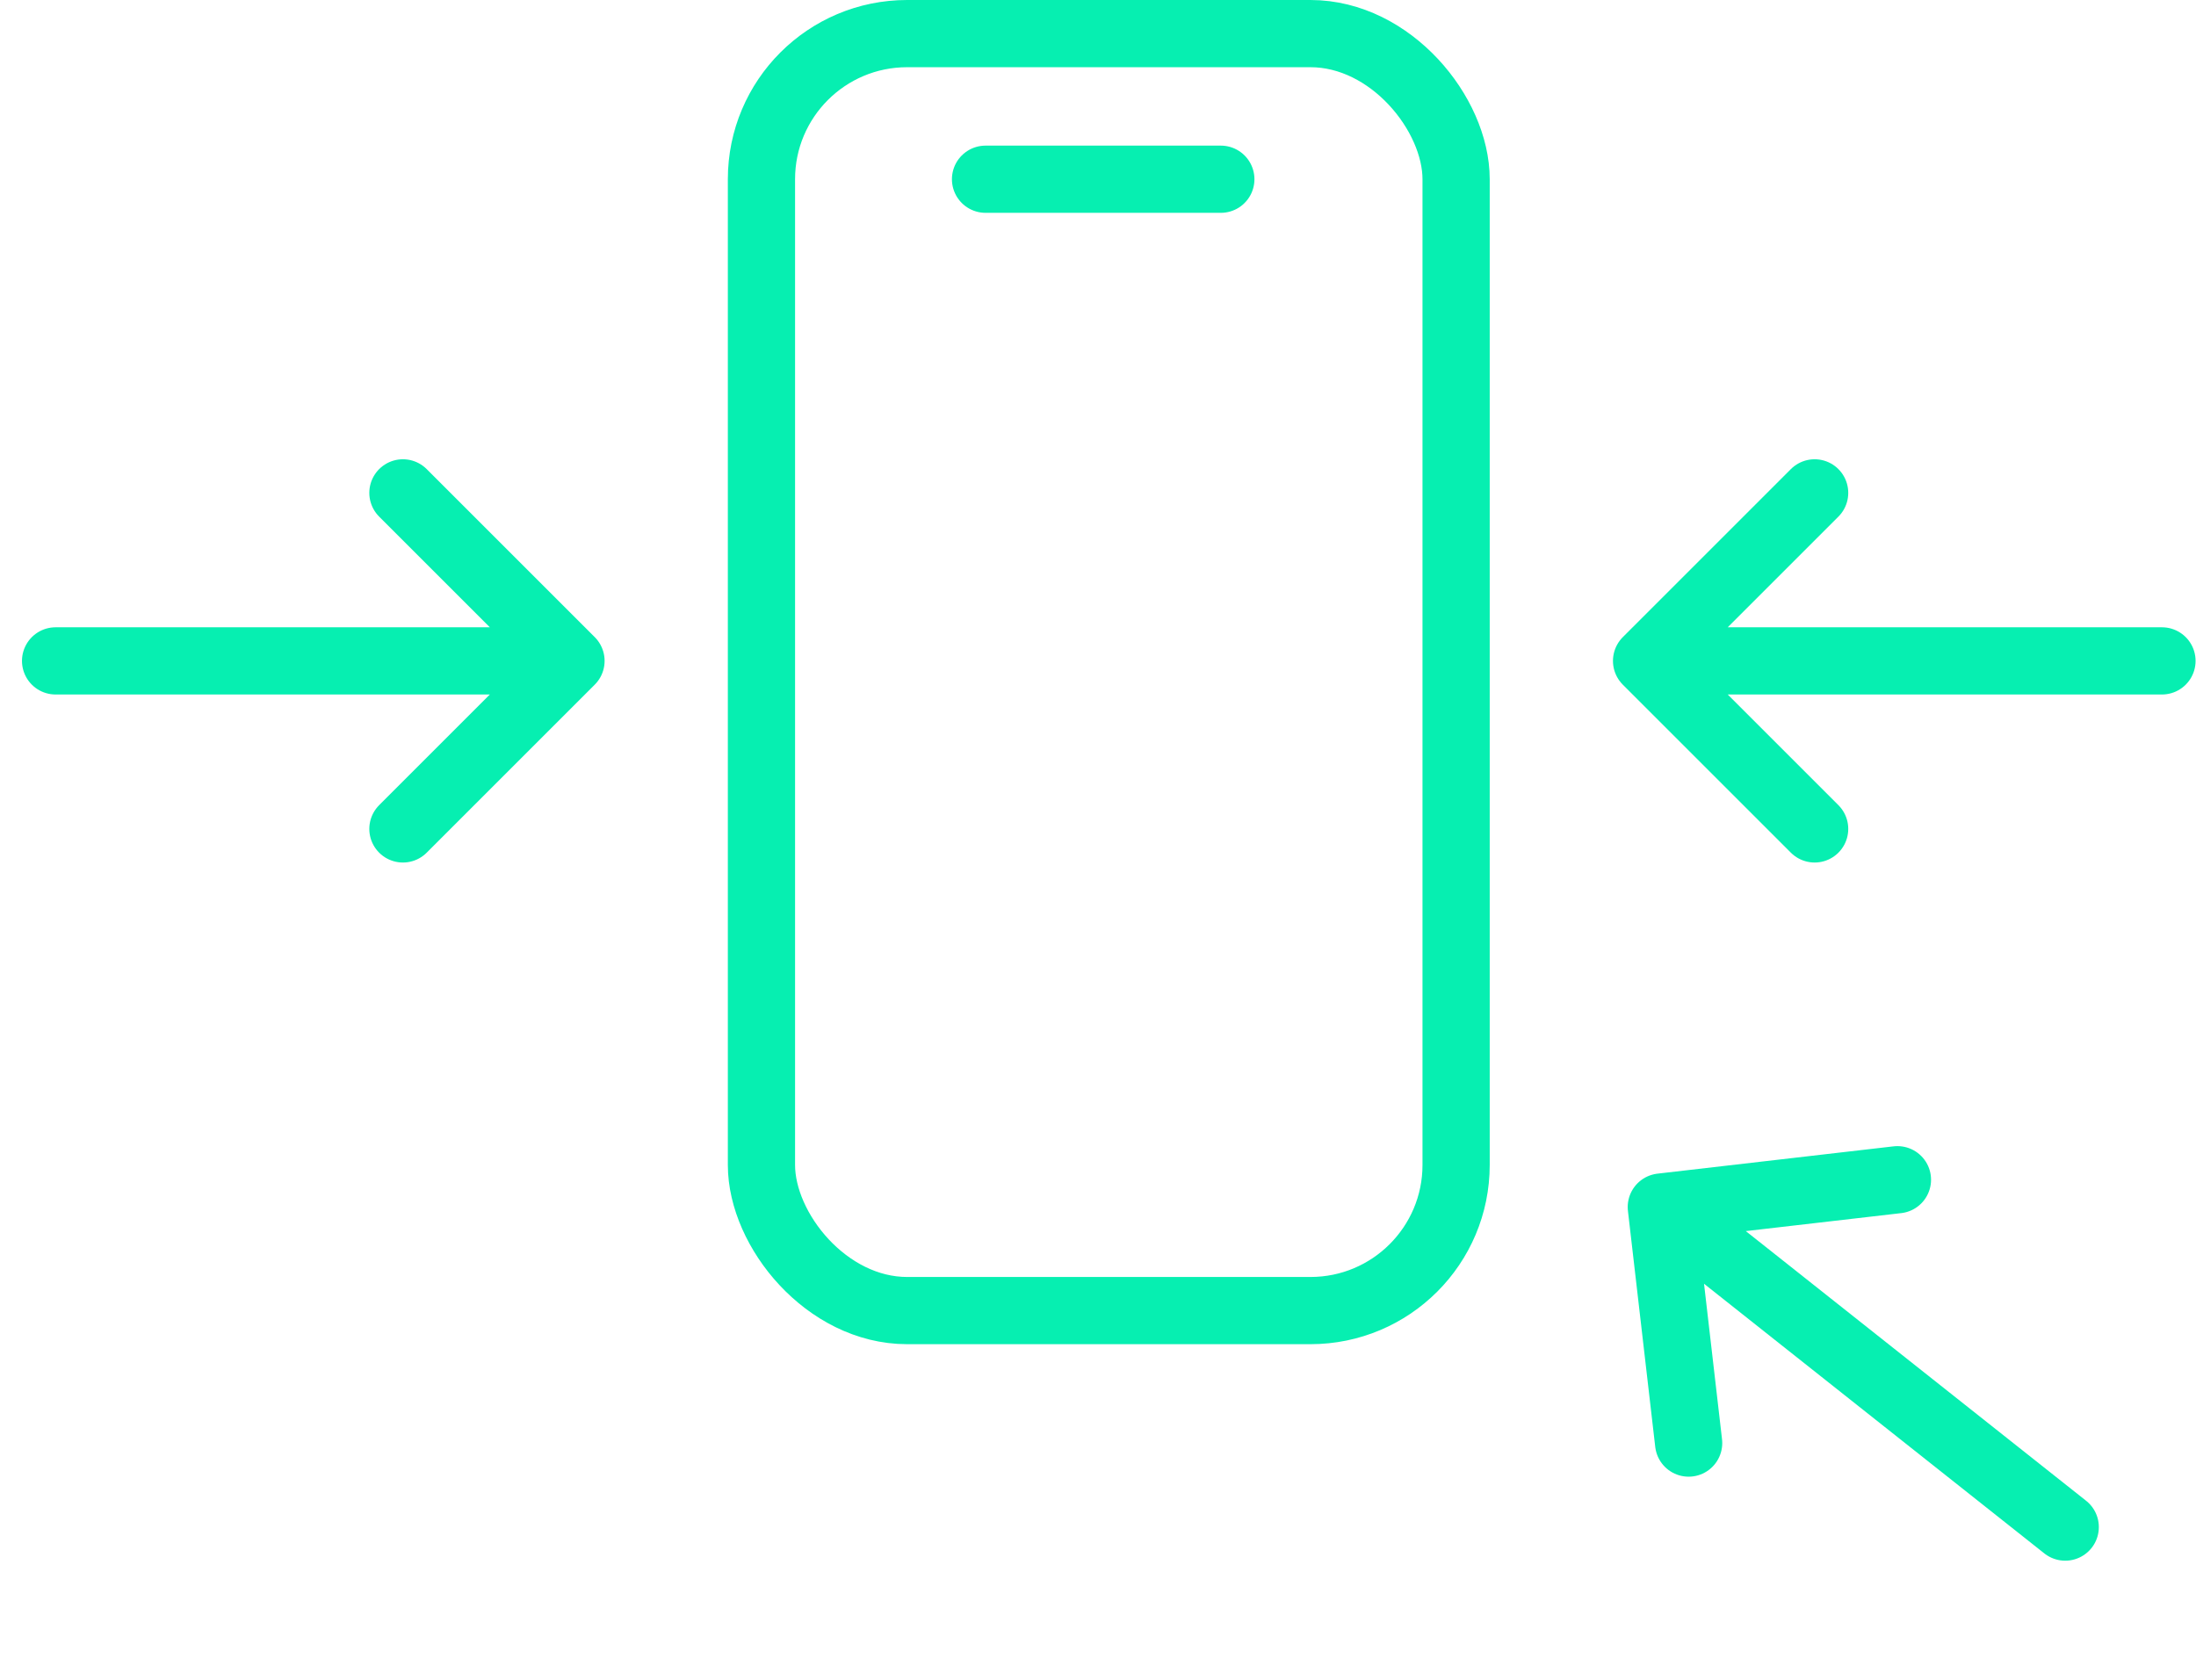 <svg width="98" height="75" viewBox="0 0 98 75" fill="none" xmlns="http://www.w3.org/2000/svg">
<path d="M96.481 29.5L73.481 29.5M73.481 29.5L80.981 37M73.481 29.5L80.981 22" stroke="#06EFB1" stroke-width="3" stroke-linecap="round"/>
<path d="M92.164 68.164L74.139 53.878M74.139 53.878L75.358 64.414M74.139 53.878L84.676 52.659" stroke="#06EFB1" stroke-width="3" stroke-linecap="round"/>
<path d="M2.481 29.5L25.481 29.5M25.481 29.5L17.981 22M25.481 29.5L17.981 37" stroke="#06EFB1" stroke-width="3" stroke-linecap="round"/>
<rect x="33.981" y="1.5" width="31" height="57" rx="6.5" stroke="#06EFB1" stroke-width="3"/>
<path d="M43.981 8H54.481" stroke="#06EFB1" stroke-width="3" stroke-linecap="round"/>
</svg>
